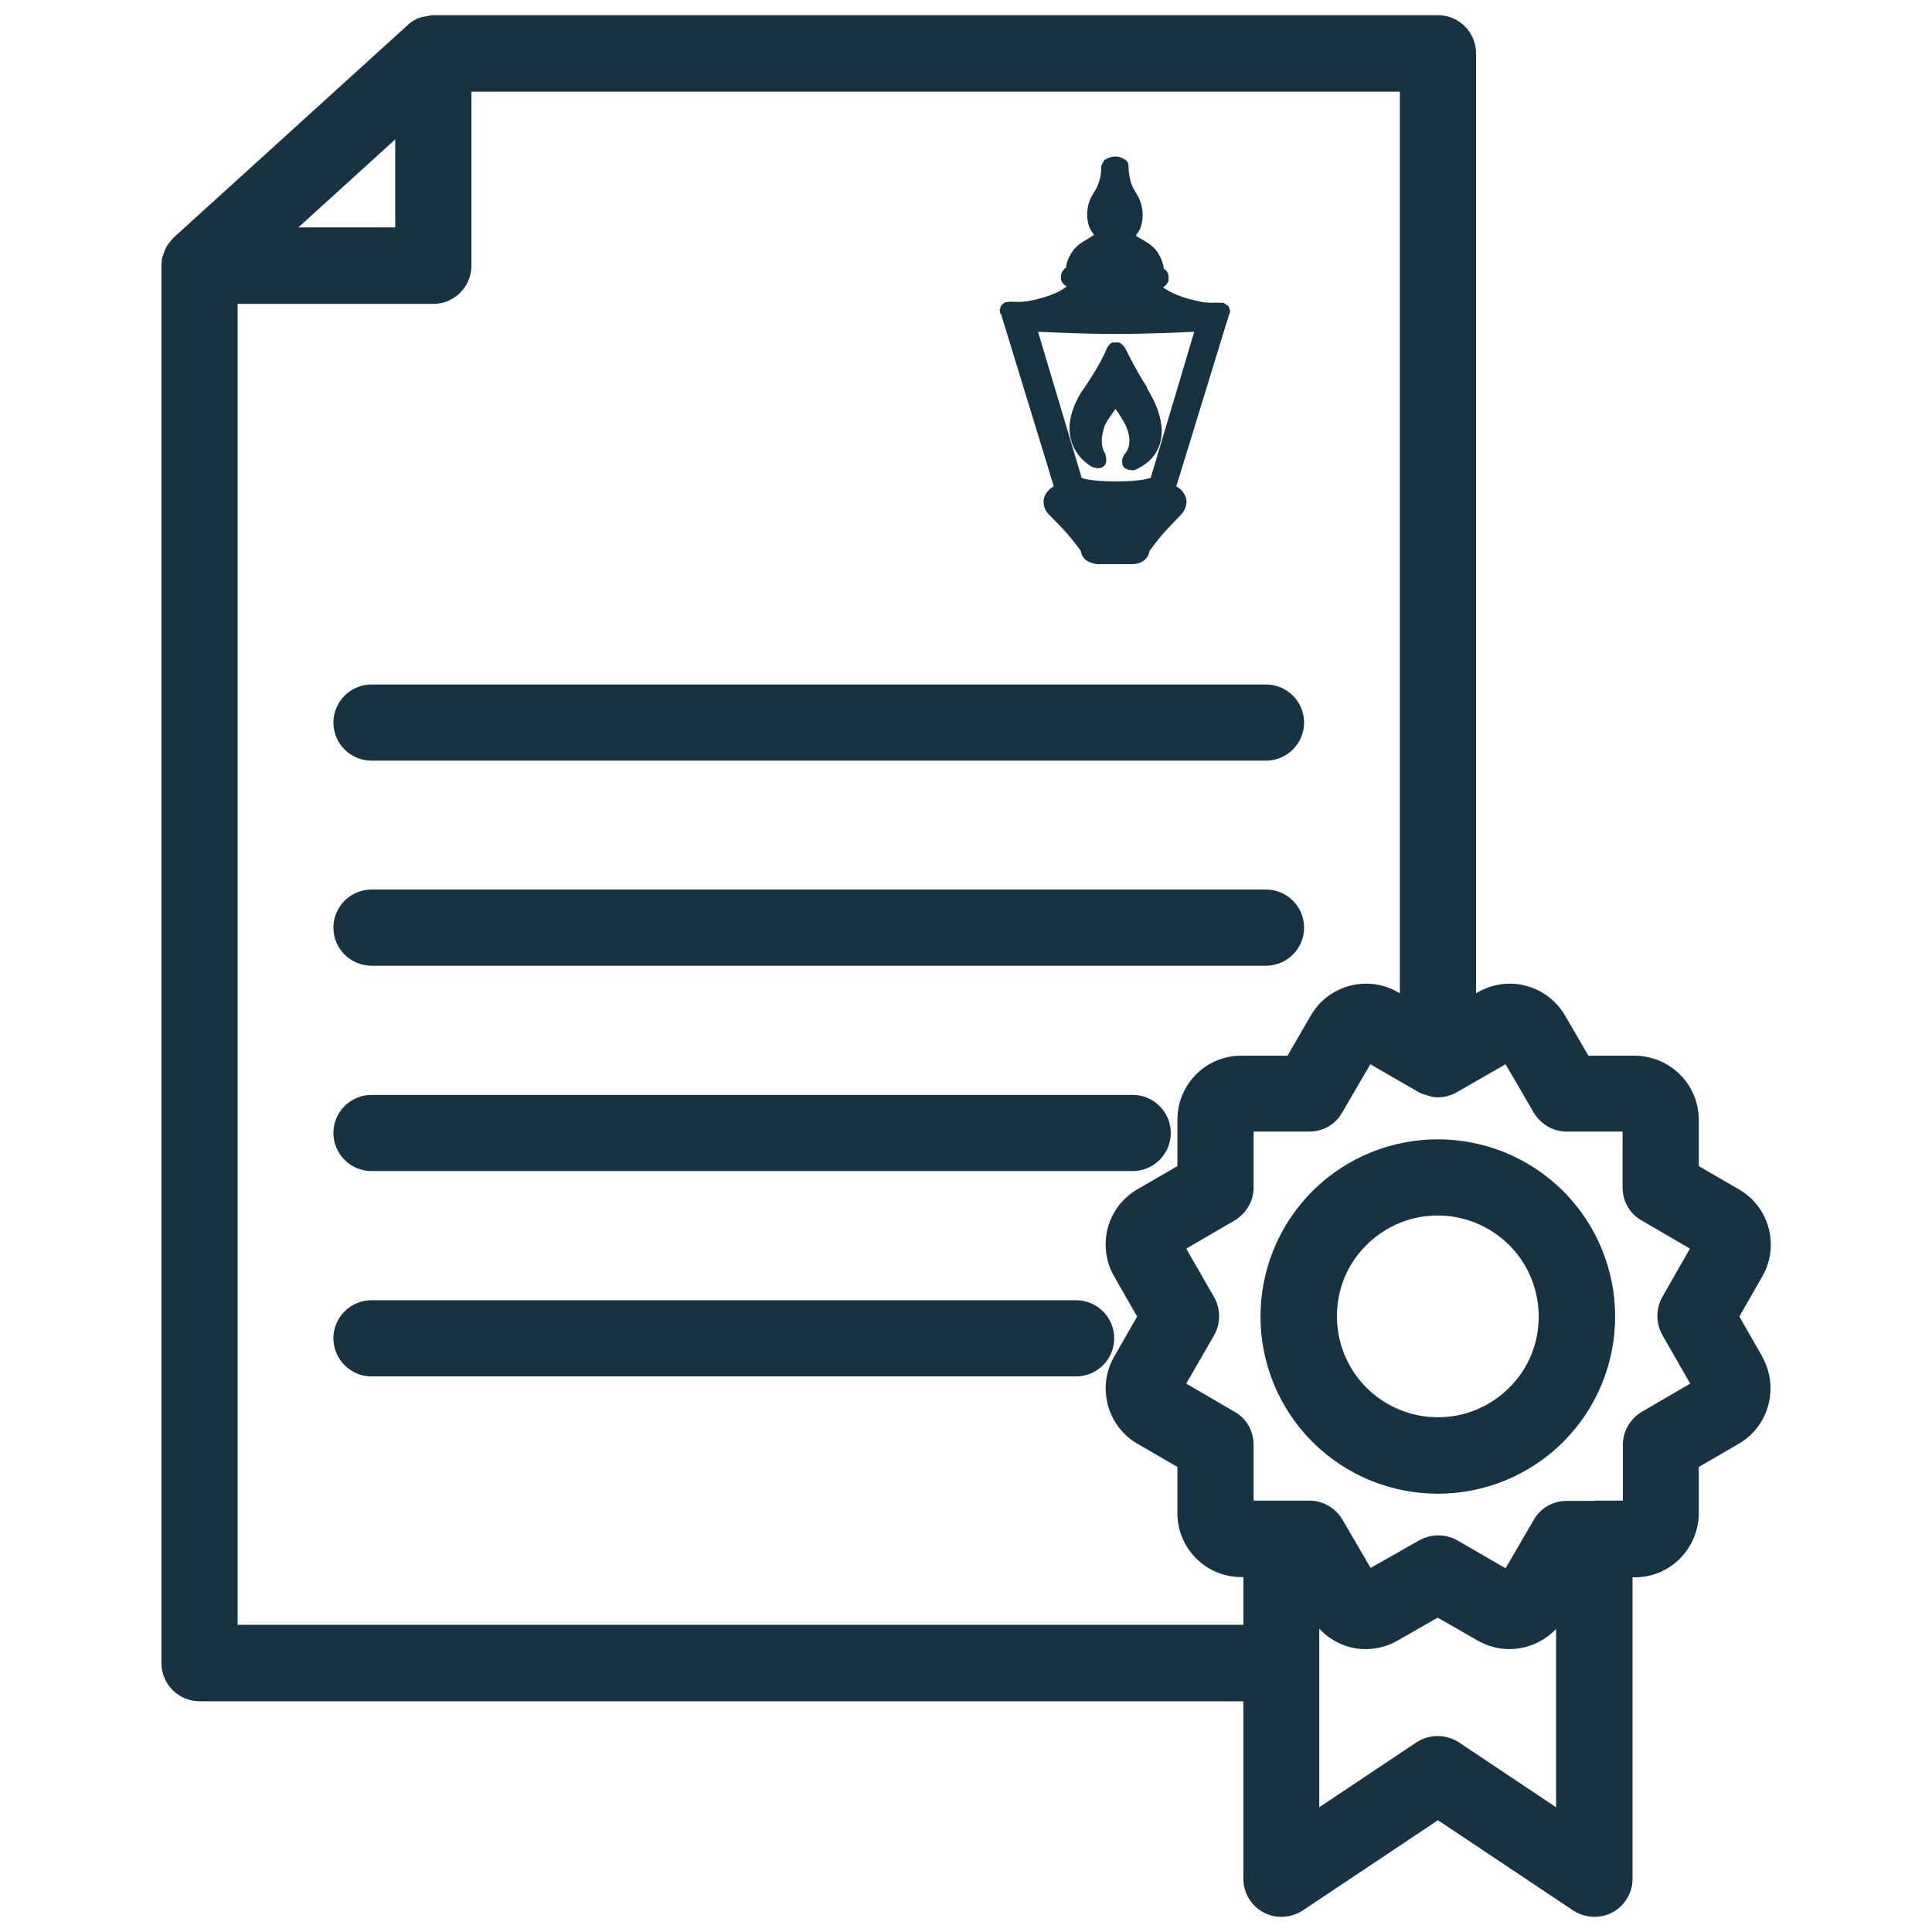 <?xml version="1.0" encoding="UTF-8"?><svg id="Layer_1" xmlns="http://www.w3.org/2000/svg" viewBox="0 0 70 70"><defs><style>.cls-1{fill:#163243;}</style></defs><polygon class="cls-1" points="51.41 55.82 51.41 55.82 51.41 55.81 51.41 55.82"/><polygon class="cls-1" points="55.57 55.07 55.57 55.07 55.57 55.07 55.57 55.07"/><polygon class="cls-1" points="56.72 36.8 56.72 36.8 56.72 36.8 56.72 36.8"/><path class="cls-1" d="M56.64,43.16h0c-1.25-1.25-2.9-1.88-4.55-1.88-1.64,0-3.29.63-4.54,1.88-1.25,1.25-1.88,2.9-1.88,4.54,0,1.64.63,3.29,1.88,4.54,1.25,1.25,2.9,1.88,4.55,1.88,1.64,0,3.29-.63,4.54-1.88,1.25-1.25,1.88-2.9,1.88-4.54,0-1.64-.63-3.29-1.88-4.54h0ZM55.75,47.7c0,.94-.35,1.87-1.07,2.58h0c-.71.71-1.64,1.07-2.58,1.07-.94,0-1.87-.36-2.59-1.07-.71-.71-1.07-1.65-1.07-2.59,0-.94.35-1.87,1.07-2.58h0c.71-.71,1.64-1.07,2.58-1.07.94,0,1.87.36,2.59,1.07l.32-.32-.32.32c.71.71,1.07,1.65,1.07,2.59Z"/><polygon class="cls-1" points="60.22 48.38 60.22 48.38 60.22 48.38 60.22 48.38"/><polygon class="cls-1" points="58.79 52.35 58.79 52.35 58.79 52.35 58.79 52.35"/><polygon class="cls-1" points="63 43.08 63 43.08 63 43.08 63 43.08"/><polygon class="cls-1" points="43.98 48.38 43.98 48.38 43.98 48.38 43.98 48.38"/><polygon class="cls-1" points="43.98 47.01 43.98 47.01 43.98 47.01 43.98 47.01"/><polygon class="cls-1" points="44.72 51.16 44.72 51.16 44.73 51.16 44.72 51.16"/><path class="cls-1" d="M45.87,32.23H13.46c-.76,0-1.38.62-1.38,1.38,0,.76.62,1.38,1.38,1.38h32.41c.76,0,1.38-.62,1.38-1.38,0-.76-.62-1.38-1.38-1.38Z"/><path class="cls-1" d="M12.08,26.18c0,.76.62,1.38,1.38,1.38h32.41c.76,0,1.38-.62,1.38-1.38,0-.76-.62-1.38-1.38-1.38H13.46c-.76,0-1.38.62-1.38,1.38Z"/><path class="cls-1" d="M63.85,49.15l-.83-1.45.83-1.45h0c.21-.36.31-.76.31-1.15,0-.8-.41-1.58-1.16-2.01l-1.45-.84v-1.68c0-1.28-1.04-2.31-2.32-2.32h-1.68s-.84-1.45-.84-1.45c-.43-.74-1.21-1.16-2.01-1.16-.39,0-.79.1-1.15.31h0s-.07.04-.07.04V1.93c0-.76-.62-1.38-1.38-1.38H15.61s-.05.02-.05.02h0s-.22.04-.22.04h-.05s-.09.04-.09.04h-.04c-.13.07-.27.14-.39.26h0s-8.47,7.69-8.47,7.69l-.05.05-.16.2-.04.06-.03.06-.03.06-.08.2v.03s-.02.03-.02.03l-.02.08-.02.21v.05s0,50.63,0,50.63c0,.76.62,1.38,1.38,1.38h37.82v6.43c0,.51.28.98.73,1.22h0c.2.11.43.16.65.16.27,0,.54-.08.77-.23h0s4.9-3.27,4.9-3.27l4.9,3.27h0c.23.15.5.23.77.23.22,0,.45-.05.65-.16h0c.45-.24.73-.71.73-1.22v-10.92h.08c1.28,0,2.31-1.04,2.32-2.32h0s0-1.68,0-1.68l1.45-.84h0c.74-.43,1.15-1.21,1.15-2.01,0-.39-.1-.78-.3-1.14,0,0,0,0,0,0ZM10.81,8.24l3.51-3.19v3.19h-3.51ZM57.78,54.38h-1.02s0,0,0,0c-.49,0-.95.26-1.19.69l-1.02,1.75-1.75-1.01h0c-.21-.12-.45-.18-.69-.18-.24,0-.47.06-.69.18l-1.76,1-1.02-1.75h0c-.25-.42-.7-.69-1.19-.69h0-2.03s0-2.03,0-2.03h0c0-.49-.26-.95-.69-1.19l-1.75-1.02,1.01-1.75c.12-.21.18-.45.18-.69s-.06-.48-.18-.69l-1.01-1.76,1.75-1.02h0c.42-.25.69-.7.69-1.19h0s0-2.03,0-2.03h2.02s0,0,0,0c.49,0,.95-.26,1.19-.69h0s1.02-1.75,1.02-1.75l1.75,1.01.06.03.07.03h0s.08.03.08.03h.02c.13.05.29.1.47.1h0c.18,0,.34-.04.47-.09h.02s.08-.04.08-.04h0s.07-.03.07-.03l.05-.03,1.76-1.01,1.02,1.75c.25.42.7.69,1.19.69h0,2.03s0,2.03,0,2.03h0c0,.49.26.95.69,1.19h0s1.75,1.02,1.75,1.02l-1,1.75s0,0,0,0c-.12.21-.18.45-.18.69,0,.24.06.48.18.69l1.01,1.76-1.75,1.02h0c-.42.25-.69.7-.69,1.19v2.03s-1.01,0-1.01,0ZM47.81,59.02c.44.47,1.06.74,1.68.73.39,0,.79-.1,1.15-.31l1.45-.83,1.45.83c.36.21.76.31,1.15.31.63,0,1.24-.26,1.69-.73v6.46l-3.52-2.35c-.23-.15-.5-.23-.77-.23-.27,0-.54.08-.77.23h0s-3.52,2.35-3.52,2.35v-6.46ZM17.08,9.63V3.32h33.64v32.67l-.07-.04c-.36-.21-.76-.31-1.15-.31-.8,0-1.58.41-2.01,1.16h0s-.84,1.45-.84,1.45h-1.68s0,0,0,0c-1.28,0-2.31,1.04-2.31,2.32v1.68s-1.45.84-1.45.84h0c-.74.43-1.16,1.21-1.15,2.01,0,.39.1.79.31,1.15h0s.83,1.45.83,1.45l-.83,1.45h0c-.21.36-.31.76-.31,1.15,0,.8.41,1.58,1.15,2.01h0s1.45.84,1.45.84v1.68s0,0,0,0c0,1.28,1.04,2.31,2.31,2.31h.08v1.73H8.61V11.01h7.09c.76,0,1.38-.62,1.38-1.38Z"/><path class="cls-1" d="M41.04,39.67H13.46c-.76,0-1.38.62-1.38,1.38,0,.76.62,1.38,1.38,1.38,0,0,0,0,0,0h27.58c.76,0,1.38-.62,1.38-1.38,0-.76-.62-1.38-1.38-1.38Z"/><polygon class="cls-1" points="50.65 59.45 50.65 59.45 50.65 59.45 50.65 59.45"/><path class="cls-1" d="M38.99,47.11H13.46c-.76,0-1.38.62-1.38,1.38,0,.76.62,1.38,1.38,1.38h25.53c.76,0,1.38-.62,1.38-1.38,0-.76-.62-1.38-1.38-1.38Z"/><polygon class="cls-1" points="50.65 35.95 50.65 35.95 50.65 35.95 50.65 35.95"/><polygon class="cls-1" points="53.55 59.45 53.55 59.44 53.55 59.44 53.55 59.45"/><path class="cls-1" d="M41.56,14.03h0s0,0,0,0c-.34-.51-.69-1.21-.81-1.45l-.1-.11-.1-.06h-.26s-.09.07-.09.07l-.09.12c-.21.58-.9,1.57-.94,1.62h0s-.02.03-.02.03c-.28.48-.4.9-.4,1.27,0,.79.53,1.23.82,1.4l.16.04h.13c.12-.03.21-.12.22-.24v-.11s-.03-.16-.03-.16c-.1-.15-.13-.32-.13-.48,0-.24.08-.46.08-.46v-.02s.01-.01.01-.01v-.02s.08-.19.2-.35c.06-.09.14-.19.21-.29.06.08.12.16.16.24.09.14.15.24.17.28.13.26.17.47.17.63,0,.26-.11.42-.19.51l-.07.15v.11c-.01.1.04.2.13.24l.09.04.16.02h.04s.05-.02.05-.02c.3-.13.72-.39.89-.92.05-.15.07-.31.07-.48,0-.48-.19-1-.54-1.57Z"/><polygon class="cls-1" points="42.03 16.08 42.03 16.08 42.03 16.08 42.03 16.08"/><path class="cls-1" d="M36.27,11.38c.95,3.1,1.44,4.71,1.7,5.55.11.36.17.57.21.69-.09.05-.16.11-.22.18-.1.11-.15.26-.15.38,0,.27.15.41.19.46h0s0,0,0,0c.31.32.67.64,1.16,1.32.01.1.05.2.14.29.11.11.27.17.47.19h.01s1.25,0,1.25,0h.01c.19-.01.36-.07.47-.19.09-.09.12-.19.14-.29.49-.68.85-1,1.15-1.32h0c.04-.06.18-.19.19-.46,0-.12-.05-.26-.15-.38-.06-.07-.13-.13-.22-.18.13-.43.56-1.81,1.91-6.22,0,0,.01-.01.02-.02l.02-.11-.05-.17-.19-.13h-.14c-.11-.01-.21,0-.34,0l-.26-.02h0c-.8-.15-1.22-.37-1.45-.54.08-.05.17-.13.2-.25v-.1c.01-.15-.07-.26-.18-.33,0-.04,0-.08-.02-.14-.02-.1-.07-.22-.15-.37-.15-.27-.38-.41-.57-.52-.11-.06-.2-.11-.27-.17.07-.09.15-.19.19-.33h0c.04-.14.06-.27.06-.4,0-.23-.05-.43-.12-.59h0c-.11-.24-.23-.35-.31-.62-.07-.23-.08-.48-.08-.55v-.02s0,0,0,0h0c-.01-.13-.04-.14-.05-.16l-.04-.05-.03-.02c-.05-.03-.17-.12-.37-.12-.24.01-.37.13-.39.13l-.11.21v.03c0,.08,0,.32-.08.54h0c-.08.27-.19.38-.31.61h0c-.07.15-.12.36-.12.59,0,.13.02.26.06.4h0c.05.13.12.24.19.33-.08.05-.17.11-.27.17-.19.11-.42.25-.57.52h0c-.13.22-.17.38-.17.49h0c-.11.08-.19.19-.19.34v.1c.04.12.12.2.21.25-.23.18-.66.4-1.45.54h0s-.26.02-.26.02c-.12,0-.23-.01-.34-.01l-.2.03-.13.11-.05.17.02.11h0ZM37.56,11.89h0s0,0,0,0ZM43.29,11.89h0,0s0,0,0,0ZM41.67,17.32c-.13.04-.45.12-1.15.12h-.09s0,0,0,0h-.09c-.54,0-.87-.05-1.04-.09l-.11-.04-1.58-5.29c.44.02,1.67.08,2.83.08,1.16,0,2.39-.06,2.83-.08l-1.58,5.3Z"/><polygon class="cls-1" points="42.36 10.15 42.36 10.15 42.36 10.15 42.36 10.15"/><polygon class="cls-1" points="38.48 10.15 38.48 10.15 38.48 10.15 38.48 10.15"/><polygon class="cls-1" points="42.01 9.22 42.01 9.22 42.01 9.22 42.01 9.22"/></svg>